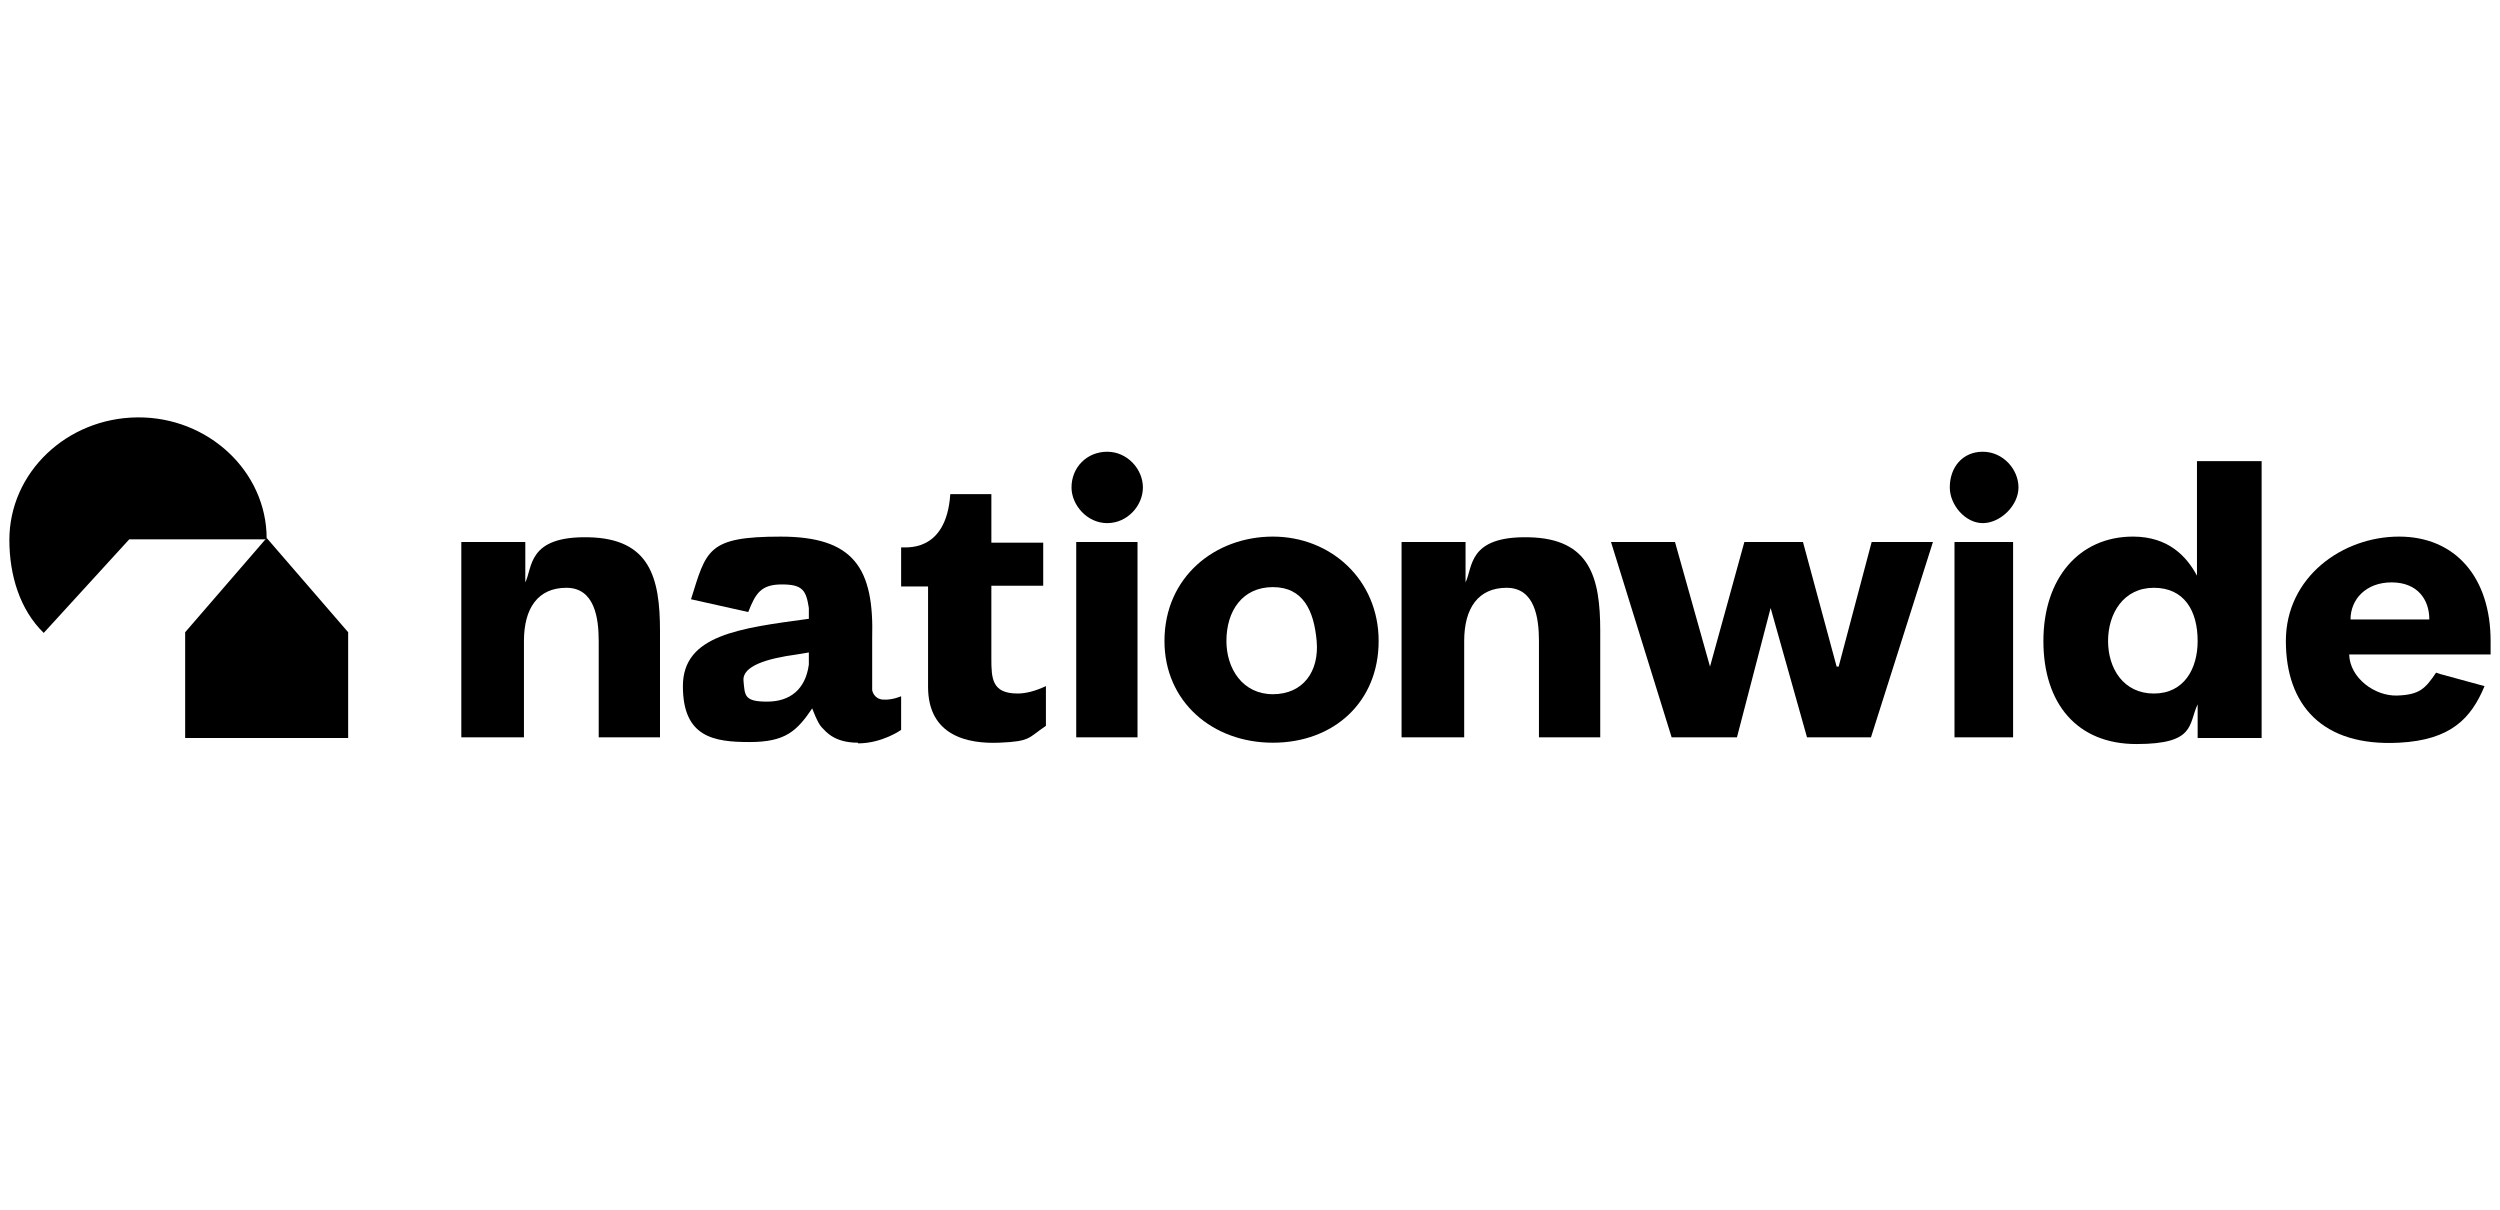 <?xml version="1.0" encoding="UTF-8"?><svg id="Layer_2" xmlns="http://www.w3.org/2000/svg" viewBox="0 0 155 75"><defs><style>.cls-1{fill-rule:evenodd;}.cls-2{fill:#fff;}</style></defs><g id="logos"><rect class="cls-2" width="155" height="75"/><path class="cls-1" d="M53.197,46.089c1.503,0,2.673-.835,2.673-.835v-2.088s-.543.251-1.127.209-.668-.585-.668-.585v-3.215c.125-4.343-1.127-6.305-5.679-6.305s-4.593.835-5.554,3.884l3.549.793c.459-1.169.793-1.712,2.088-1.712,1.295,0,1.503.376,1.67,1.462v.668c-4.301.585-7.809,1.002-7.809,4.176s1.921,3.466,4.134,3.466c2.213,0,2.923-.668,3.884-2.088h0s.334.919.585,1.169.752.96,2.255.96l0.0.042ZM50.148,40.452v.752c-.209,1.545-1.169,2.297-2.589,2.297s-1.378-.376-1.462-1.295,1.462-1.378,3.299-1.629l.752-.125h0Z"/><path class="cls-1" d="M64.68,33.645h-3.215v-3.007h-2.547c-.251,3.758-2.923,3.257-3.048,3.299v2.422h1.67v6.222c0,3.048,2.464,3.549,4.426,3.466s1.754-.292,2.881-1.044v-2.464c-.71.334-1.295.459-1.754.459-1.587,0-1.629-.919-1.629-2.171v-4.51h3.215v-2.714h0v.042Z"/><path class="cls-1" d="M66.726,45.713h3.8v-12.11h-3.8v12.11h0ZM66.434,30.221c0,1.086.96,2.213,2.213,2.213,1.253,0,2.213-1.086,2.213-2.213s-.96-2.213-2.213-2.213-2.213.96-2.213,2.213h0Z"/><path class="cls-1" d="M72.197,39.742c0,3.758,2.965,6.306,6.723,6.306s6.556-2.505,6.556-6.306-2.965-6.473-6.556-6.473-6.723,2.505-6.723,6.473h0ZM76.038,39.742c0-1.879,1.002-3.341,2.881-3.341s2.547,1.462,2.714,3.341-.835,3.299-2.714,3.299-2.881-1.587-2.881-3.299h0Z"/><path class="cls-1" d="M86.896,45.713h3.884v-5.971c0-2.046.877-3.299,2.631-3.299s2.004,1.879,2.004,3.299v5.971h3.8v-6.598c0-3.299-.626-5.721-4.426-5.804-3.8-.084-3.466,1.879-3.925,2.798h0v-2.505h-3.967v12.11h0l-0-0.0 0.0 0Z"/><path class="cls-1" d="M28.601,45.713h3.884v-5.971c0-2.046.877-3.299,2.631-3.299,1.754,0,2.004,1.879,2.004,3.299v5.971h3.8v-6.598c0-3.299-.626-5.721-4.426-5.804s-3.466,1.879-3.925,2.798h0v-2.505h-3.967v12.11h-0Z"/><polygon class="cls-1" points="103.641 45.713 107.691 45.713 109.779 37.696 109.779 37.696 112.034 45.713 116.001 45.713 119.843 33.603 116.043 33.603 113.997 41.329 113.871 41.329 111.784 33.603 108.151 33.603 106.021 41.329 106.021 41.329 103.849 33.603 99.882 33.603 103.641 45.713 103.641 45.713"/><path class="cls-1" d="M121.179,45.713h3.633v-12.11h-3.633v12.11h0ZM120.887,30.221c0,1.086.96,2.213,2.046,2.213s2.213-1.086,2.213-2.213-.96-2.213-2.213-2.213-2.046.96-2.046,2.213h0Z"/><path class="cls-1" d="M140.221,28.592h-4.009v7.099h0c-.626-1.169-1.754-2.422-3.967-2.422-3.341,0-5.554,2.589-5.554,6.473s2.088,6.389,5.763,6.389,3.215-1.211,3.8-2.464h0v2.088h3.967v-17.163h0ZM136.254,39.742c0,1.712-.835,3.257-2.714,3.257s-2.84-1.545-2.84-3.257.96-3.299,2.84-3.299,2.714,1.42,2.714,3.299v-0Z"/><path class="cls-1" d="M151.036,41.704c-.668,1.002-1.044,1.378-2.422,1.42s-2.923-1.086-2.965-2.547h8.769v-.835c0-3.925-2.171-6.473-5.679-6.473s-7.015,2.505-7.015,6.473,2.255,6.556,7.015,6.306c3.215-.167,4.468-1.503,5.303-3.508l-2.756-.752-.251-.084 0.0 0ZM145.733,38.405c0-1.253.96-2.297,2.547-2.297s2.338,1.044,2.338,2.297h-4.886Z"/><polygon class="cls-1" points="16.533 33.353 11.48 39.199 11.48 45.755 21.586 45.755 21.586 39.199 16.533 33.353"/><path d="M16.533,33.394h0c0-4.176-3.633-7.558-8.018-7.516s-7.934,3.424-7.934,7.6c0,2.213.668,4.343,2.13,5.763l5.303-5.804h8.519l0-.042Z"/></g></svg>